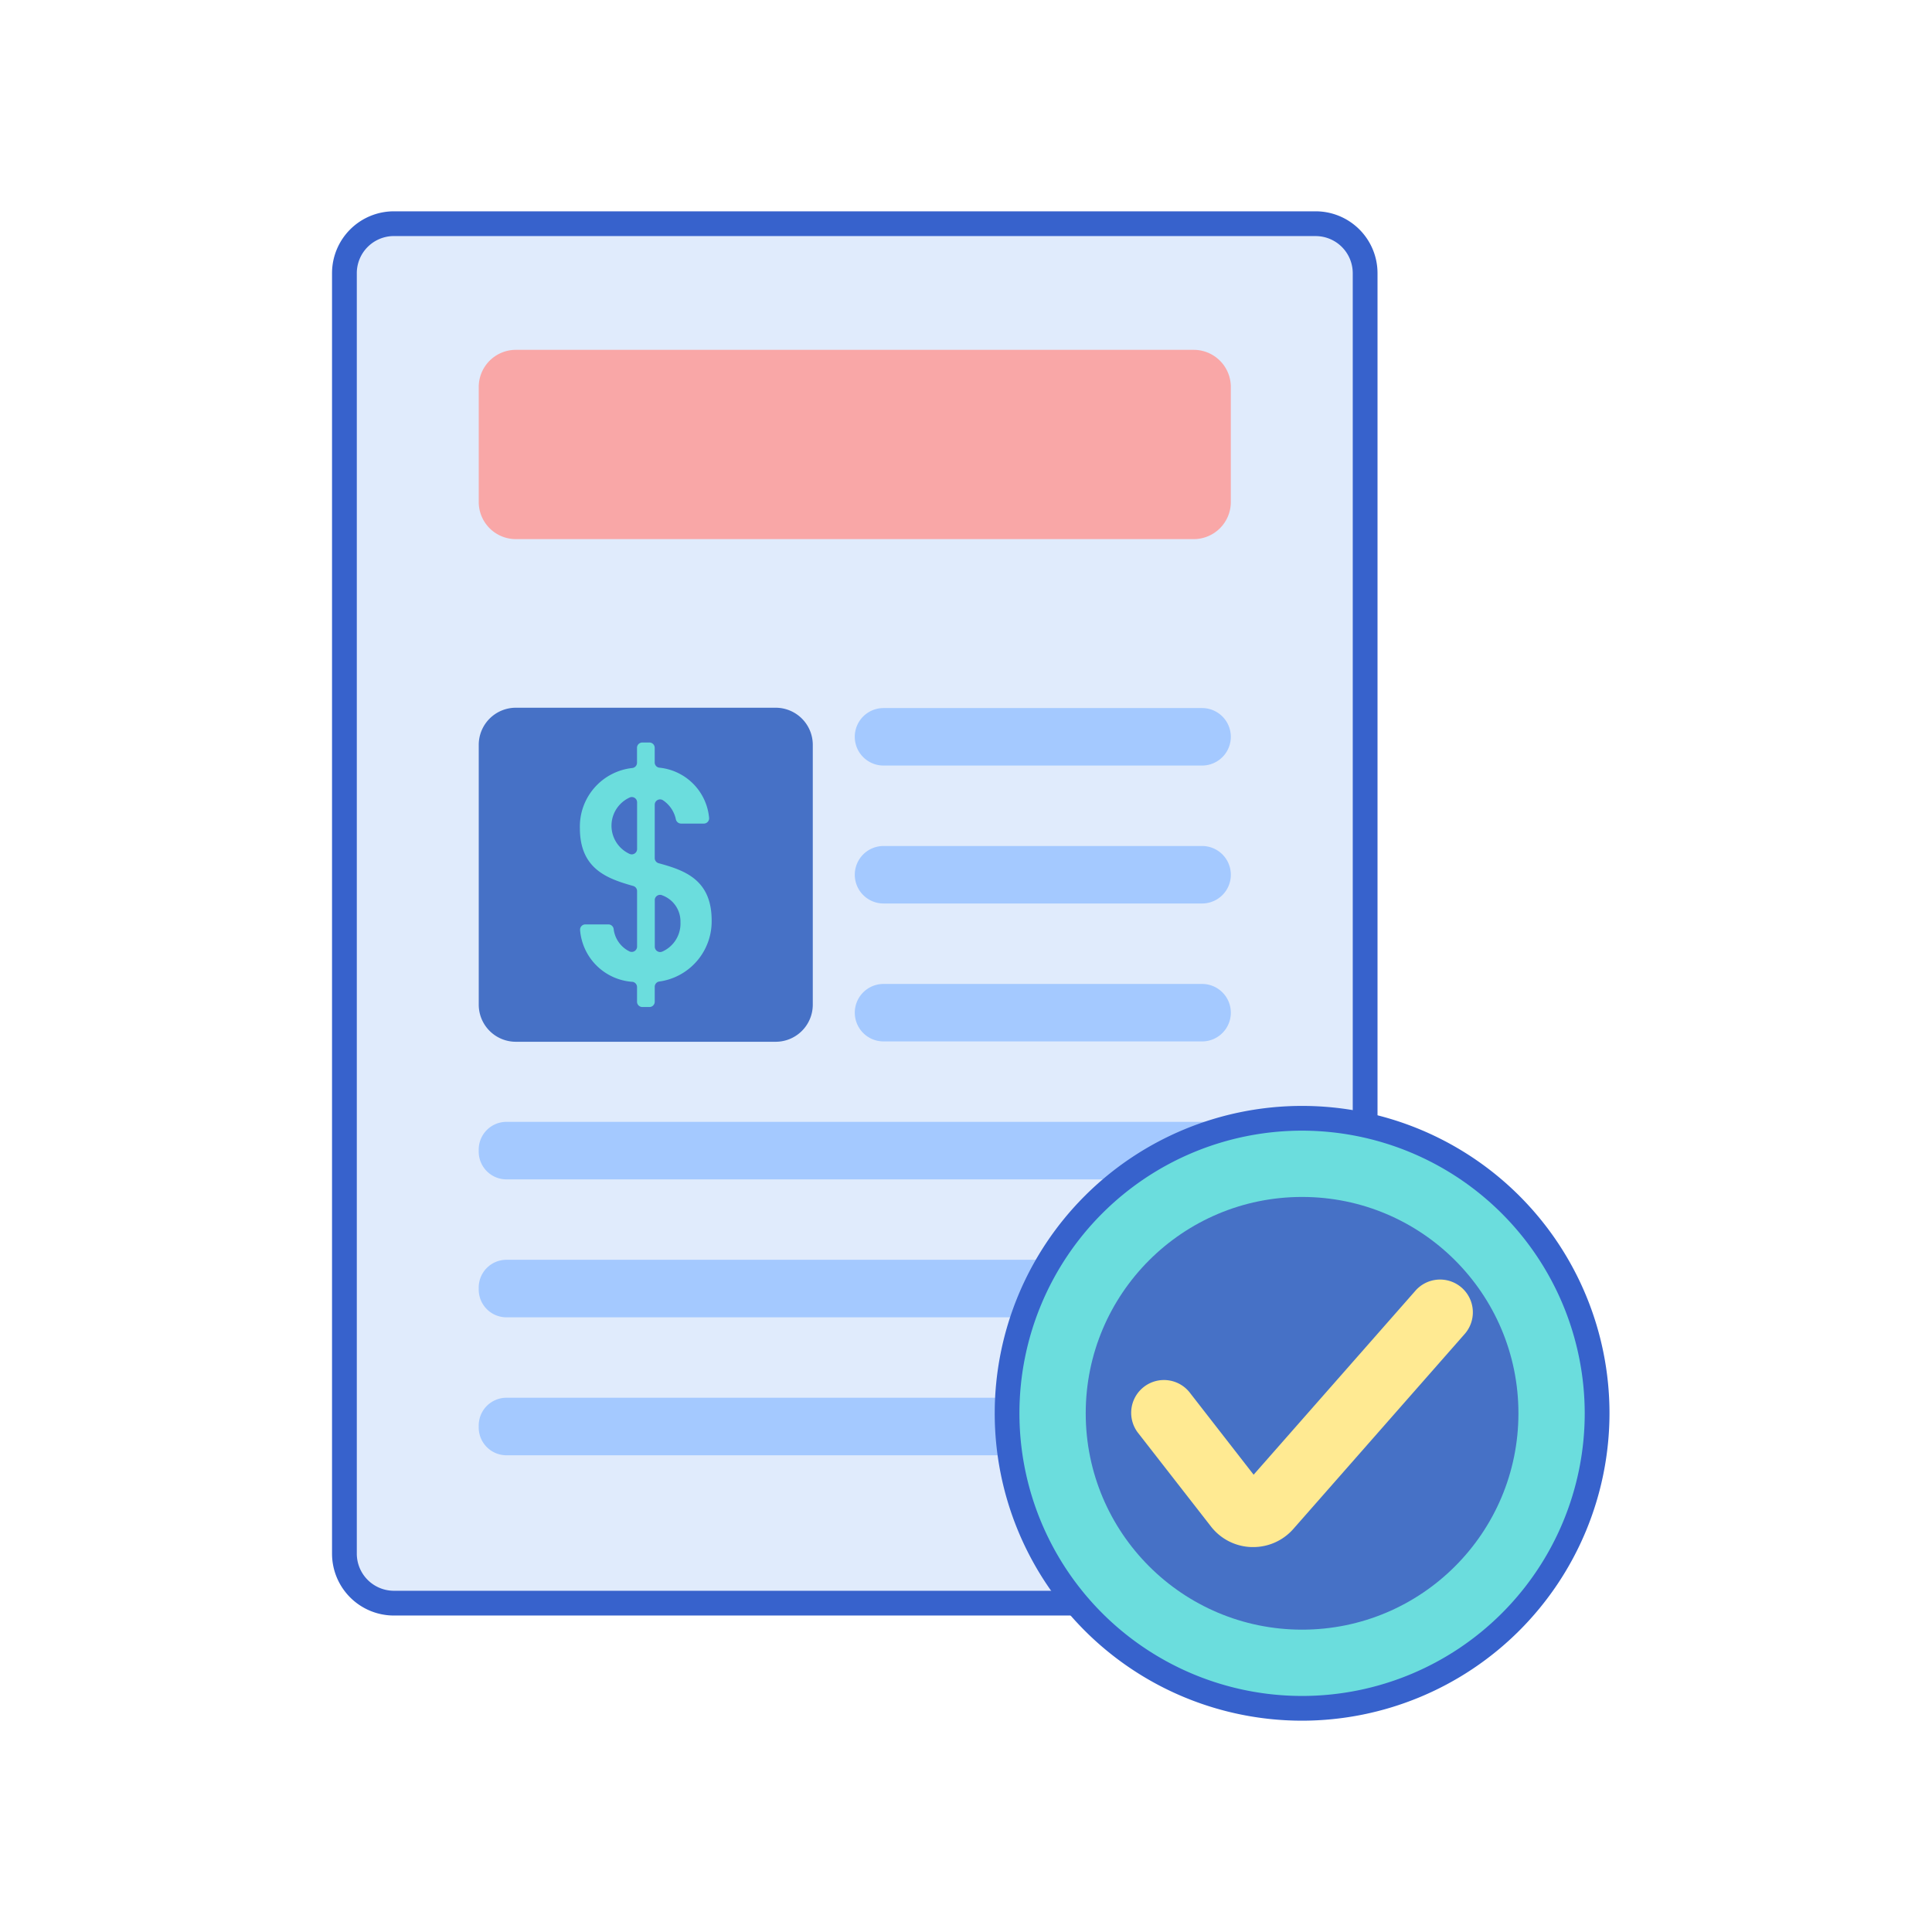 <svg xmlns="http://www.w3.org/2000/svg" width="128" height="128" viewBox="0 0 128 128">
  <g id="icon-request-quote" transform="translate(50 56)">
    <rect id="Rectangle_5" data-name="Rectangle 5" width="128" height="128" transform="translate(-50 -56)" fill="none"/>
    <g id="_073-quote_request" data-name="073-quote request" transform="translate(-52.75 -48)">
      <path id="Path_27" data-name="Path 27" d="M91.094,99.393H30.029a3.279,3.279,0,0,1-3.279-3.279V11.279A3.279,3.279,0,0,1,30.029,8H91.094a3.279,3.279,0,0,1,3.279,3.279V96.115A3.279,3.279,0,0,1,91.094,99.393Z" transform="translate(-1.18 -1.18)" fill="#e0ebfc"/>
      <path id="Path_28" data-name="Path 28" d="M68.133,108.38H50.92a2.459,2.459,0,0,1-2.459-2.459V88.708a2.459,2.459,0,0,1,2.459-2.459H68.133a2.459,2.459,0,0,1,2.459,2.459v17.213A2.459,2.459,0,0,1,68.133,108.38Z" transform="translate(-13.993 -47.36)" fill="#4671c6"/>
      <path id="Path_29" data-name="Path 29" d="M95.829,40.94H50.92a2.459,2.459,0,0,1-2.459-2.459V30.863A2.459,2.459,0,0,1,50.92,28.4H95.829a2.459,2.459,0,0,1,2.459,2.459v7.618A2.459,2.459,0,0,1,95.829,40.94Z" transform="translate(-13.993 -13.222)" fill="#f9a7a7"/>
      <path id="Path_30" data-name="Path 30" d="M132.26,90.111H111.154a1.9,1.9,0,0,1,0-3.808H132.26a1.9,1.9,0,1,1,0,3.808Z" transform="translate(-49.869 -47.392)" fill="#a4c9ff"/>
      <path id="Path_31" data-name="Path 31" d="M89.914,99.033H28.848a4.1,4.1,0,0,1-4.1-4.1V10.1a4.1,4.1,0,0,1,4.1-4.1H89.914a4.1,4.1,0,0,1,4.1,4.1V94.934A4.1,4.1,0,0,1,89.914,99.033ZM28.848,7.639A2.461,2.461,0,0,0,26.389,10.1V94.934a2.461,2.461,0,0,0,2.459,2.459H89.914a2.461,2.461,0,0,0,2.459-2.459V10.1a2.461,2.461,0,0,0-2.459-2.459Z" fill="#3762cc"/>
      <g id="Group_2" data-name="Group 2" transform="translate(34.468 48.05)">
        <path id="Path_32" data-name="Path 32" d="M132.26,112.411H111.154a1.9,1.9,0,0,1,0-3.808H132.26a1.9,1.9,0,1,1,0,3.808Z" transform="translate(-84.336 -108.603)" fill="#a4c9ff"/>
        <path id="Path_33" data-name="Path 33" d="M132.26,134.711H111.154a1.9,1.9,0,0,1,0-3.808H132.26a1.9,1.9,0,1,1,0,3.808Z" transform="translate(-84.336 -121.764)" fill="#a4c9ff"/>
        <path id="Path_34" data-name="Path 34" d="M96.447,157.012H50.3a1.84,1.84,0,0,1-1.841-1.841v-.127A1.84,1.84,0,0,1,50.3,153.2H96.447a1.84,1.84,0,0,1,1.841,1.841v.127A1.84,1.84,0,0,1,96.447,157.012Z" transform="translate(-48.461 -134.925)" fill="#a4c9ff"/>
        <path id="Path_35" data-name="Path 35" d="M96.447,179.312H50.3a1.84,1.84,0,0,1-1.841-1.841v-.127A1.84,1.84,0,0,1,50.3,175.5H96.447a1.84,1.84,0,0,1,1.841,1.841v.127A1.84,1.84,0,0,1,96.447,179.312Z" transform="translate(-48.461 -148.086)" fill="#a4c9ff"/>
        <path id="Path_36" data-name="Path 36" d="M96.447,201.612H50.3a1.84,1.84,0,0,1-1.841-1.841v-.127A1.84,1.84,0,0,1,50.3,197.8H96.447a1.84,1.84,0,0,1,1.841,1.841v.127A1.84,1.84,0,0,1,96.447,201.612Z" transform="translate(-48.461 -161.246)" fill="#a4c9ff"/>
      </g>
      <circle id="Ellipse_1" data-name="Ellipse 1" cx="19.545" cy="19.545" r="19.545" transform="translate(69.47 66.089)" fill="#6bdddd"/>
      <circle id="Ellipse_2" data-name="Ellipse 2" cx="14.334" cy="14.334" r="14.334" transform="translate(74.682 71.301)" fill="#4671c6"/>
      <path id="Path_37" data-name="Path 37" d="M152.233,191.348A20.365,20.365,0,1,1,172.6,170.983a20.388,20.388,0,0,1-20.365,20.365Zm0-39.091a18.726,18.726,0,1,0,18.726,18.726,18.747,18.747,0,0,0-18.726-18.726Z" transform="translate(-63.217 -85.348)" fill="#3762cc"/>
      <path id="Path_38" data-name="Path 38" d="M162.055,196.438l-.108,0a3.53,3.53,0,0,1-2.687-1.364l-4.8-6.162a2.172,2.172,0,1,1,3.427-2.668l4.2,5.4,10.7-12.167a2.172,2.172,0,1,1,3.262,2.868l-11.338,12.9A3.529,3.529,0,0,1,162.055,196.438Z" transform="translate(-76.281 -101.941)" fill="#ffea92"/>
      <path id="Path_39" data-name="Path 39" d="M68.3,107.728a3.739,3.739,0,0,1-3.477-3.43.351.351,0,0,1,.352-.376H66.7a.354.354,0,0,1,.347.3,1.9,1.9,0,0,0,1.044,1.487.354.354,0,0,0,.508-.316v-3.678a.352.352,0,0,0-.257-.339c-1.73-.489-3.532-1.128-3.532-3.831A3.9,3.9,0,0,1,68.3,93.558a.349.349,0,0,0,.294-.346v-.989a.352.352,0,0,1,.352-.352h.469a.352.352,0,0,1,.352.352v.968a.349.349,0,0,0,.294.346,3.677,3.677,0,0,1,3.308,3.306.352.352,0,0,1-.35.4H71.513a.357.357,0,0,1-.345-.285,2.012,2.012,0,0,0-.848-1.257.353.353,0,0,0-.551.291v3.537a.353.353,0,0,0,.26.34c1.728.47,3.511,1.092,3.511,3.793a4.024,4.024,0,0,1-3.477,4.046.35.35,0,0,0-.294.346v.99a.352.352,0,0,1-.352.352h-.469a.352.352,0,0,1-.352-.352v-.969a.35.35,0,0,0-.3-.348Zm.3-8.8V95.837a.35.35,0,0,0-.458-.336,2.052,2.052,0,0,0-.052,3.744.353.353,0,0,0,.51-.315Zm1.173,3.383V105.4a.354.354,0,0,0,.5.321,2.025,2.025,0,0,0,1.2-1.942A1.838,1.838,0,0,0,70.277,102,.353.353,0,0,0,69.769,102.313Z" transform="translate(-23.641 -50.678)" fill="#6bdddd"/>
    </g>
  </g>
</svg>
